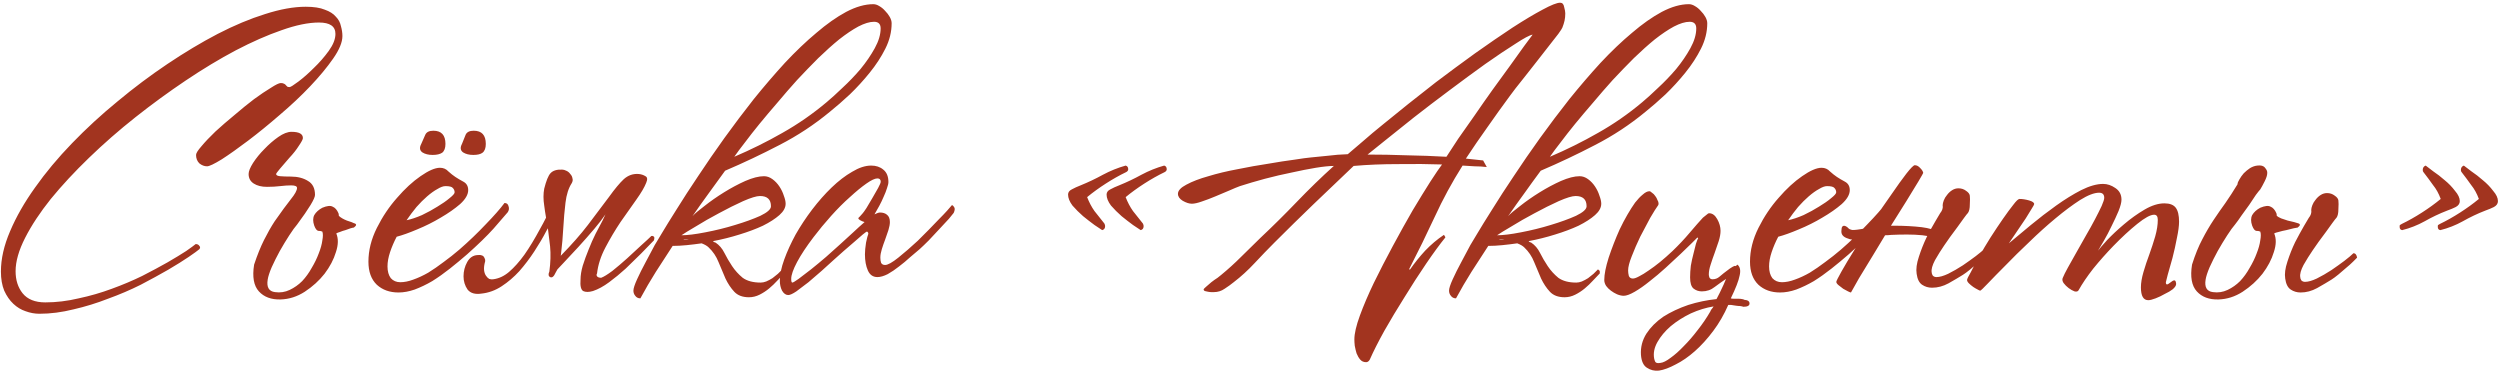 <?xml version="1.0" encoding="UTF-8"?> <svg xmlns="http://www.w3.org/2000/svg" width="497" height="74" viewBox="0 0 497 74" fill="none"><path d="M68.071 7.175C68.071 8.391 67.463 9.873 66.248 11.623C65.032 13.373 63.501 15.221 61.654 17.165C59.855 19.061 57.838 20.957 55.602 22.853C53.414 24.749 51.324 26.45 49.331 27.957C47.337 29.464 45.587 30.704 44.08 31.676C42.573 32.6 41.601 33.062 41.164 33.062C40.629 33.062 40.118 32.867 39.632 32.478C39.195 32.041 38.976 31.482 38.976 30.801C38.976 30.461 39.341 29.877 40.07 29.051C40.799 28.176 41.723 27.204 42.841 26.134C44.007 25.065 45.271 23.971 46.633 22.853C47.994 21.686 49.282 20.641 50.497 19.717C51.761 18.794 52.879 18.04 53.852 17.457C54.824 16.825 55.48 16.509 55.82 16.509C56.112 16.509 56.331 16.558 56.477 16.655C56.623 16.703 56.744 16.801 56.841 16.946C56.938 17.044 57.036 17.141 57.133 17.238C57.23 17.287 57.376 17.311 57.57 17.311C57.765 17.311 58.348 16.946 59.321 16.217C60.293 15.488 61.314 14.589 62.383 13.519C63.501 12.45 64.498 11.307 65.373 10.092C66.248 8.877 66.685 7.759 66.685 6.738C66.685 5.231 65.591 4.477 63.404 4.477C61.314 4.477 58.834 4.988 55.966 6.008C53.147 6.981 50.108 8.318 46.851 10.019C43.643 11.72 40.337 13.714 36.934 15.998C33.531 18.283 30.201 20.714 26.944 23.29C23.687 25.867 20.6 28.565 17.683 31.384C14.815 34.155 12.287 36.878 10.1 39.551C7.961 42.225 6.259 44.802 4.996 47.281C3.732 49.76 3.1 51.972 3.1 53.916C3.1 55.667 3.561 57.125 4.485 58.292C5.457 59.507 6.964 60.115 9.006 60.115C11.194 60.115 13.406 59.847 15.642 59.312C17.927 58.826 20.114 58.194 22.204 57.417C24.343 56.639 26.361 55.788 28.257 54.864C30.153 53.892 31.83 52.993 33.288 52.166C34.795 51.291 36.035 50.538 37.007 49.906C37.979 49.225 38.611 48.764 38.903 48.52C39.243 48.52 39.486 48.642 39.632 48.885C39.827 49.08 39.827 49.298 39.632 49.541C39.292 49.833 38.587 50.343 37.518 51.073C36.448 51.802 35.087 52.653 33.434 53.625C31.83 54.548 30.007 55.545 27.965 56.614C25.923 57.635 23.76 58.559 21.475 59.386C19.239 60.261 16.954 60.965 14.621 61.5C12.287 62.084 10.027 62.375 7.839 62.375C6.916 62.375 5.992 62.205 5.068 61.865C4.193 61.573 3.391 61.087 2.662 60.406C1.933 59.726 1.325 58.851 0.839 57.781C0.402 56.712 0.183 55.448 0.183 53.989C0.183 51.462 0.791 48.788 2.006 45.968C3.221 43.1 4.874 40.208 6.964 37.291C9.055 34.325 11.51 31.384 14.329 28.468C17.149 25.551 20.163 22.78 23.371 20.155C26.58 17.481 29.885 15.002 33.288 12.717C36.691 10.432 40.021 8.439 43.278 6.738C46.584 5.036 49.719 3.724 52.685 2.8C55.699 1.828 58.397 1.342 60.779 1.342C62.383 1.342 63.647 1.536 64.571 1.925C65.543 2.265 66.272 2.727 66.758 3.31C67.293 3.845 67.633 4.477 67.779 5.206C67.974 5.887 68.071 6.543 68.071 7.175ZM59.049 44.656C58.66 45.093 58.15 45.798 57.518 46.77C56.886 47.743 56.254 48.788 55.622 49.906C55.039 50.975 54.504 52.045 54.018 53.114C53.58 54.135 53.313 54.962 53.216 55.594C52.973 57.101 53.459 57.927 54.674 58.073C55.695 58.219 56.667 58.073 57.591 57.635C58.515 57.198 59.341 56.614 60.07 55.885C60.799 55.108 61.431 54.233 61.966 53.26C62.549 52.288 63.011 51.34 63.352 50.416C63.74 49.444 63.983 48.569 64.081 47.791C64.227 47.014 64.227 46.43 64.081 46.041C63.886 45.944 63.619 45.895 63.279 45.895C62.987 45.847 62.72 45.507 62.477 44.874C62.185 44.048 62.185 43.343 62.477 42.76C62.817 42.176 63.352 41.69 64.081 41.301C65.004 40.913 65.685 40.84 66.123 41.083C66.609 41.277 66.998 41.715 67.289 42.395C67.338 42.541 67.362 42.711 67.362 42.906C67.702 43.246 68.237 43.562 68.966 43.854C69.744 44.097 70.206 44.267 70.352 44.364C70.935 44.51 70.935 44.802 70.352 45.239C70.255 45.239 70.036 45.288 69.695 45.385C69.404 45.482 69.064 45.604 68.675 45.749C68.286 45.847 67.921 45.968 67.581 46.114C67.241 46.211 66.998 46.309 66.852 46.406C67.289 47.427 67.265 48.666 66.779 50.125C66.341 51.583 65.588 53.017 64.518 54.427C63.449 55.788 62.136 56.979 60.581 58C59.074 58.972 57.469 59.483 55.768 59.531C53.921 59.58 52.487 59.045 51.466 57.927C50.445 56.809 50.129 55.035 50.518 52.604C51.15 50.708 51.806 49.08 52.487 47.718C53.167 46.357 53.872 45.118 54.601 43.999C55.962 42.055 57.032 40.597 57.81 39.624C58.636 38.603 59.049 37.85 59.049 37.364C59.049 37.023 58.66 36.853 57.883 36.853C57.251 36.853 56.521 36.902 55.695 36.999C54.917 37.096 54.042 37.145 53.07 37.145C52 37.145 51.125 36.926 50.445 36.489C49.764 36.051 49.424 35.419 49.424 34.593C49.424 34.058 49.716 33.329 50.299 32.405C50.931 31.433 51.684 30.509 52.559 29.634C53.434 28.711 54.358 27.909 55.33 27.228C56.303 26.547 57.178 26.207 57.956 26.207C59.462 26.207 60.216 26.62 60.216 27.447C60.216 27.69 59.949 28.2 59.414 28.978C58.928 29.756 58.296 30.558 57.518 31.384C56.837 32.162 56.23 32.867 55.695 33.499C55.16 34.131 54.893 34.496 54.893 34.593C54.893 34.836 55.16 34.982 55.695 35.03C56.278 35.079 56.983 35.103 57.81 35.103C59.171 35.103 60.313 35.395 61.237 35.978C62.16 36.513 62.622 37.437 62.622 38.749C62.622 39.478 61.431 41.447 59.049 44.656ZM96.577 28.613C96.577 29.44 96.358 30.023 95.921 30.364C95.532 30.655 94.924 30.801 94.098 30.801C93.272 30.801 92.591 30.631 92.056 30.291C91.521 29.902 91.448 29.343 91.837 28.613C92.129 27.933 92.372 27.325 92.567 26.791C92.81 26.256 93.344 25.988 94.171 25.988C95.775 25.988 96.577 26.863 96.577 28.613ZM88.556 28.613C88.556 29.44 88.337 30.023 87.9 30.364C87.462 30.655 86.83 30.801 86.004 30.801C85.177 30.801 84.497 30.631 83.962 30.291C83.427 29.902 83.354 29.343 83.743 28.613C84.035 27.933 84.302 27.325 84.546 26.791C84.788 26.256 85.323 25.988 86.15 25.988C87.754 25.988 88.556 26.863 88.556 28.613ZM100.952 42.176C100.369 42.857 99.421 43.951 98.109 45.458C96.796 46.916 95.046 48.618 92.858 50.562C91.74 51.535 90.598 52.482 89.431 53.406C88.264 54.33 87.098 55.156 85.931 55.885C84.764 56.566 83.597 57.125 82.431 57.562C81.313 57.951 80.243 58.146 79.222 58.146C77.472 58.146 76.038 57.635 74.92 56.614C73.802 55.545 73.243 54.014 73.243 52.021C73.243 49.784 73.802 47.548 74.92 45.312C76.038 43.076 77.375 41.083 78.931 39.333C80.486 37.534 82.042 36.1 83.597 35.03C85.202 33.912 86.49 33.353 87.462 33.353C88.143 33.353 88.702 33.596 89.139 34.082C89.626 34.52 90.087 34.885 90.525 35.176C90.962 35.468 91.497 35.784 92.129 36.124C92.761 36.465 93.077 37.023 93.077 37.801C93.077 38.676 92.542 39.6 91.473 40.572C90.403 41.496 89.115 42.395 87.608 43.27C86.15 44.145 84.594 44.923 82.941 45.604C81.337 46.284 79.976 46.77 78.858 47.062C78.323 48.083 77.885 49.104 77.545 50.125C77.205 51.146 77.035 52.093 77.035 52.969C77.035 53.941 77.254 54.719 77.691 55.302C78.177 55.837 78.809 56.104 79.587 56.104C80.365 56.104 81.216 55.934 82.139 55.594C83.111 55.253 84.108 54.791 85.129 54.208C86.15 53.576 87.171 52.871 88.191 52.093C89.261 51.316 90.306 50.489 91.327 49.614C93.223 47.961 94.973 46.284 96.577 44.583C98.23 42.881 99.47 41.472 100.296 40.353C100.734 40.353 101.001 40.572 101.098 41.01C101.244 41.399 101.195 41.788 100.952 42.176ZM90.379 38.239C90.379 37.899 90.257 37.607 90.014 37.364C89.82 37.121 89.334 36.999 88.556 36.999C88.118 36.999 87.584 37.194 86.952 37.583C86.32 37.923 85.639 38.409 84.91 39.041C84.23 39.624 83.525 40.329 82.795 41.156C82.115 41.982 81.459 42.857 80.827 43.781C81.75 43.586 82.771 43.246 83.889 42.76C85.007 42.225 86.028 41.666 86.952 41.083C87.924 40.499 88.726 39.94 89.358 39.406C90.039 38.871 90.379 38.482 90.379 38.239ZM113.66 36.416C113.028 37.388 112.615 38.676 112.421 40.281C112.226 41.885 112.08 43.562 111.983 45.312C111.886 47.062 111.74 48.739 111.546 50.343L111.473 50.854C113.66 48.618 115.459 46.576 116.869 44.729C118.57 42.492 119.98 40.621 121.098 39.114C122.216 37.558 123.188 36.392 124.015 35.614C124.89 34.836 125.886 34.496 127.004 34.593C127.491 34.642 127.928 34.787 128.317 35.03C128.706 35.225 128.755 35.662 128.463 36.343C128.123 37.218 127.466 38.336 126.494 39.697C125.522 41.058 124.477 42.541 123.359 44.145C122.289 45.749 121.292 47.427 120.369 49.177C119.445 50.927 118.886 52.653 118.692 54.354C118.546 54.597 118.57 54.816 118.765 55.01C118.959 55.156 119.202 55.229 119.494 55.229C120.029 55.035 120.782 54.573 121.754 53.844C122.727 53.066 123.699 52.239 124.671 51.364C125.692 50.441 126.64 49.566 127.515 48.739C128.439 47.913 129.095 47.305 129.484 46.916C129.63 46.868 129.775 46.892 129.921 46.989C130.116 47.086 130.14 47.354 129.994 47.791C129.265 48.52 128.414 49.395 127.442 50.416C126.47 51.389 125.449 52.385 124.379 53.406C123.31 54.378 122.216 55.278 121.098 56.104C119.98 56.931 118.91 57.514 117.89 57.854C117.063 58.097 116.407 58.097 115.921 57.854C115.483 57.562 115.313 56.809 115.41 55.594C115.41 54.767 115.556 53.844 115.848 52.823C116.188 51.753 116.577 50.684 117.015 49.614C117.452 48.496 117.914 47.451 118.4 46.479C118.935 45.458 119.397 44.583 119.785 43.854C120.029 43.367 120.223 42.954 120.369 42.614C119.737 43.538 119.008 44.486 118.181 45.458C117.112 46.722 116.042 47.937 114.973 49.104C113.903 50.27 112.907 51.34 111.983 52.312C111.546 52.798 111.157 53.212 110.816 53.552L110.452 54.208C110.111 54.986 109.747 55.278 109.358 55.083C109.018 54.889 108.969 54.524 109.212 53.989C109.455 52.191 109.504 50.514 109.358 48.958C109.212 47.694 109.066 46.503 108.92 45.385C108.823 45.531 108.726 45.701 108.629 45.895C107.948 47.208 107.146 48.569 106.222 49.979C105.299 51.389 104.302 52.701 103.233 53.916C102.163 55.083 100.997 56.08 99.733 56.906C98.469 57.733 97.132 58.219 95.722 58.365C94.458 58.559 93.534 58.292 92.951 57.562C92.416 56.785 92.149 55.91 92.149 54.937C92.149 53.916 92.392 52.969 92.878 52.093C93.364 51.218 94.045 50.757 94.92 50.708C95.26 50.659 95.552 50.684 95.795 50.781C96.087 50.83 96.305 51.121 96.451 51.656V51.948C96.257 52.628 96.184 53.212 96.233 53.698C96.281 54.135 96.403 54.5 96.597 54.791C96.791 55.083 97.01 55.302 97.253 55.448C97.545 55.545 97.812 55.569 98.055 55.521C99.174 55.375 100.219 54.889 101.191 54.062C102.212 53.187 103.233 52.045 104.254 50.635C105.274 49.177 106.32 47.451 107.389 45.458C107.778 44.777 108.167 44.048 108.556 43.27C108.41 42.444 108.288 41.642 108.191 40.864C107.997 39.649 107.997 38.531 108.191 37.51C108.58 35.954 108.993 34.933 109.431 34.447C109.917 33.912 110.695 33.669 111.764 33.718C112.007 33.718 112.275 33.791 112.566 33.937C112.907 34.082 113.174 34.301 113.369 34.593C113.612 34.836 113.757 35.128 113.806 35.468C113.903 35.76 113.855 36.076 113.66 36.416ZM177.258 4.623C177.258 6.324 176.845 8.002 176.018 9.654C175.192 11.307 174.147 12.912 172.883 14.467C171.667 15.974 170.355 17.408 168.945 18.769C167.535 20.082 166.223 21.224 165.007 22.197C161.896 24.773 158.542 26.985 154.945 28.832C151.396 30.68 147.798 32.381 144.152 33.937C143.034 35.444 141.941 36.951 140.871 38.458C139.802 39.916 138.732 41.423 137.663 42.979C138.1 42.492 138.902 41.812 140.069 40.937C141.236 40.013 142.524 39.114 143.934 38.239C145.344 37.364 146.753 36.61 148.163 35.978C149.621 35.346 150.861 35.03 151.882 35.03C152.465 35.03 153.024 35.225 153.559 35.614C154.094 36.003 154.556 36.489 154.945 37.072C155.333 37.656 155.625 38.263 155.82 38.895C156.063 39.527 156.184 40.062 156.184 40.499C156.184 41.277 155.771 42.031 154.945 42.76C154.118 43.489 153.024 44.194 151.663 44.874C150.302 45.507 148.746 46.09 146.996 46.625C145.295 47.159 143.545 47.597 141.746 47.937C141.843 48.083 142.014 48.18 142.257 48.229C142.986 48.715 143.569 49.395 144.007 50.27C144.444 51.146 144.955 52.021 145.538 52.896C146.121 53.771 146.826 54.548 147.653 55.229C148.528 55.861 149.719 56.177 151.226 56.177C151.566 56.177 151.931 56.104 152.319 55.958C152.757 55.764 153.17 55.545 153.559 55.302C153.948 55.01 154.313 54.719 154.653 54.427C154.993 54.087 155.285 53.795 155.528 53.552C155.771 53.698 155.893 53.844 155.893 53.989V54.354C155.504 54.743 155.042 55.229 154.507 55.812C154.021 56.347 153.486 56.858 152.903 57.344C152.319 57.83 151.687 58.243 151.007 58.583C150.326 58.924 149.621 59.094 148.892 59.094C147.628 59.094 146.656 58.729 145.975 58C145.295 57.271 144.712 56.396 144.225 55.375C143.788 54.305 143.326 53.212 142.84 52.093C142.402 50.975 141.746 50.003 140.871 49.177C140.579 48.885 140.118 48.618 139.486 48.375C138.465 48.52 137.468 48.642 136.496 48.739C135.524 48.837 134.6 48.885 133.725 48.885C132.607 50.587 131.489 52.312 130.371 54.062C129.301 55.764 128.28 57.514 127.308 59.312C126.871 59.312 126.53 59.142 126.287 58.802C126.044 58.51 125.923 58.17 125.923 57.781C125.923 57.344 126.166 56.59 126.652 55.521C127.138 54.451 127.697 53.333 128.329 52.166C128.961 50.951 129.569 49.809 130.152 48.739C130.784 47.67 131.221 46.941 131.465 46.552C132.242 45.239 133.263 43.586 134.527 41.593C135.791 39.551 137.225 37.34 138.829 34.958C140.434 32.527 142.159 30.023 144.007 27.447C145.903 24.822 147.847 22.245 149.84 19.717C151.882 17.189 153.948 14.783 156.038 12.498C158.177 10.213 160.268 8.22 162.309 6.519C164.351 4.769 166.32 3.383 168.216 2.363C170.16 1.342 171.959 0.831 173.612 0.831C174.001 0.831 174.39 0.953 174.779 1.196C175.216 1.439 175.605 1.755 175.945 2.144C176.334 2.533 176.65 2.946 176.893 3.383C177.136 3.821 177.258 4.234 177.258 4.623ZM175.07 5.644C175.07 4.769 174.633 4.331 173.758 4.331C172.883 4.331 171.838 4.647 170.622 5.279C169.456 5.911 168.192 6.762 166.83 7.831C165.518 8.901 164.132 10.141 162.674 11.55C161.264 12.96 159.854 14.418 158.445 15.925C157.132 17.384 155.844 18.867 154.58 20.374C153.316 21.832 152.125 23.242 151.007 24.603C149.937 25.916 148.965 27.155 148.09 28.322C147.215 29.44 146.51 30.388 145.975 31.166C149.281 29.756 152.465 28.176 155.528 26.426C158.639 24.676 161.58 22.634 164.351 20.301C165.226 19.572 166.271 18.623 167.487 17.457C168.751 16.29 169.942 15.05 171.06 13.738C172.178 12.377 173.126 10.991 173.904 9.582C174.681 8.172 175.07 6.859 175.07 5.644ZM153.267 41.01C153.267 39.649 152.538 38.968 151.08 38.968C150.399 38.968 149.281 39.308 147.726 39.989C146.219 40.669 144.614 41.472 142.913 42.395C141.26 43.27 139.729 44.145 138.319 45.02C136.909 45.847 135.961 46.43 135.475 46.77C136.642 46.77 138.222 46.576 140.215 46.187C142.257 45.798 144.225 45.312 146.121 44.729C148.066 44.145 149.743 43.538 151.153 42.906C152.563 42.225 153.267 41.593 153.267 41.01ZM136.933 47.645C136.739 47.597 136.52 47.572 136.277 47.572C135.888 47.572 135.791 47.597 135.986 47.645C136.18 47.645 136.496 47.645 136.933 47.645ZM189.597 42.322C189.499 42.468 189.183 42.857 188.649 43.489C188.114 44.072 187.482 44.753 186.753 45.531C186.072 46.26 185.367 47.014 184.638 47.791C183.909 48.52 183.301 49.104 182.815 49.541C182.28 49.979 181.648 50.514 180.919 51.146C180.239 51.778 179.509 52.385 178.732 52.969C178.002 53.552 177.249 54.062 176.471 54.5C175.693 54.889 175.013 55.083 174.429 55.083C173.554 55.083 172.922 54.646 172.534 53.771C172.145 52.896 171.95 51.826 171.95 50.562C171.95 49.93 172.023 49.152 172.169 48.229C172.363 47.305 172.509 46.746 172.606 46.552C172.655 46.406 172.631 46.284 172.534 46.187C172.485 46.09 172.412 46.041 172.315 46.041C172.266 46.041 171.999 46.236 171.513 46.625C171.075 47.014 170.516 47.5 169.835 48.083C169.204 48.618 168.499 49.225 167.721 49.906C166.992 50.538 166.311 51.146 165.679 51.729C165.047 52.312 164.269 53.017 163.346 53.844C162.471 54.621 161.596 55.375 160.721 56.104C159.846 56.785 159.043 57.392 158.314 57.927C157.585 58.413 157.05 58.656 156.71 58.656C156.224 58.656 155.811 58.365 155.47 57.781C155.179 57.198 155.033 56.542 155.033 55.812C155.033 54.597 155.325 53.187 155.908 51.583C156.491 49.979 157.245 48.326 158.168 46.625C159.141 44.923 160.234 43.27 161.45 41.666C162.714 40.013 164.002 38.555 165.314 37.291C166.676 35.978 168.037 34.933 169.398 34.155C170.759 33.329 172.023 32.916 173.19 32.916C174.162 32.916 174.964 33.183 175.596 33.718C176.277 34.253 176.617 35.079 176.617 36.197C176.617 36.489 176.52 36.902 176.325 37.437C176.179 37.923 175.961 38.482 175.669 39.114C175.426 39.697 175.134 40.305 174.794 40.937C174.454 41.569 174.138 42.128 173.846 42.614C174.332 42.371 174.697 42.249 174.94 42.249C175.523 42.249 175.985 42.395 176.325 42.687C176.714 42.979 176.909 43.465 176.909 44.145C176.909 44.583 176.811 45.118 176.617 45.749C176.423 46.333 176.204 46.965 175.961 47.645C175.718 48.277 175.499 48.909 175.304 49.541C175.11 50.173 175.013 50.732 175.013 51.218C175.013 51.607 175.061 51.948 175.159 52.239C175.304 52.531 175.572 52.677 175.961 52.677C176.495 52.677 177.37 52.191 178.586 51.218C179.801 50.246 181.089 49.128 182.451 47.864C183.18 47.135 183.909 46.406 184.638 45.677C185.367 44.899 186.048 44.194 186.68 43.562C187.312 42.93 187.847 42.371 188.284 41.885C188.722 41.399 189.038 41.034 189.232 40.791C189.378 40.791 189.524 40.913 189.67 41.156C189.864 41.399 189.84 41.788 189.597 42.322ZM175.086 36.124C175.086 35.687 174.867 35.468 174.429 35.468C173.943 35.468 173.214 35.808 172.242 36.489C171.27 37.169 170.176 38.069 168.96 39.187C167.745 40.256 166.506 41.496 165.242 42.906C163.978 44.316 162.811 45.725 161.741 47.135C160.332 48.982 159.238 50.635 158.46 52.093C157.682 53.552 157.293 54.67 157.293 55.448C157.293 55.934 157.366 56.177 157.512 56.177C157.658 56.177 158.071 55.934 158.752 55.448C159.481 54.913 160.307 54.281 161.231 53.552C162.203 52.774 163.2 51.948 164.221 51.073C165.242 50.149 166.165 49.323 166.992 48.593C167.867 47.816 168.717 47.038 169.544 46.26C170.37 45.482 171.148 44.777 171.877 44.145C171.537 44.048 171.245 43.927 171.002 43.781C170.759 43.635 170.638 43.513 170.638 43.416C170.638 43.319 170.735 43.197 170.929 43.051C171.124 42.857 171.318 42.638 171.513 42.395C171.61 42.298 171.853 41.958 172.242 41.374C172.631 40.742 173.02 40.086 173.409 39.406C173.846 38.676 174.235 37.996 174.575 37.364C174.916 36.732 175.086 36.319 175.086 36.124ZM231.947 33.645C231.947 33.888 231.802 34.082 231.51 34.228C230.197 34.86 228.86 35.614 227.499 36.489C226.138 37.364 224.899 38.263 223.78 39.187C224.169 40.208 224.655 41.131 225.239 41.958C225.871 42.736 226.527 43.562 227.208 44.437C227.305 44.631 227.353 44.802 227.353 44.947C227.353 45.385 227.159 45.652 226.77 45.749C226.478 45.555 225.968 45.215 225.239 44.729C224.51 44.194 223.756 43.611 222.978 42.979C222.201 42.298 221.496 41.593 220.864 40.864C220.28 40.086 219.989 39.357 219.989 38.676C219.989 38.239 220.232 37.899 220.718 37.656C221.253 37.364 221.836 37.096 222.468 36.853C224.024 36.221 225.506 35.517 226.916 34.739C228.374 33.961 229.881 33.353 231.437 32.916C231.777 33.013 231.947 33.256 231.947 33.645ZM224.291 33.645C224.291 33.888 224.145 34.082 223.853 34.228C222.541 34.86 221.204 35.614 219.843 36.489C218.482 37.364 217.242 38.263 216.124 39.187C216.513 40.208 216.999 41.131 217.582 41.958C218.214 42.736 218.871 43.562 219.551 44.437C219.648 44.631 219.697 44.802 219.697 44.947C219.697 45.385 219.503 45.652 219.114 45.749C218.822 45.555 218.311 45.215 217.582 44.729C216.853 44.194 216.1 43.611 215.322 42.979C214.544 42.298 213.839 41.593 213.207 40.864C212.624 40.086 212.332 39.357 212.332 38.676C212.332 38.239 212.575 37.899 213.061 37.656C213.596 37.364 214.179 37.096 214.811 36.853C216.367 36.221 217.85 35.517 219.259 34.739C220.718 33.961 222.225 33.353 223.78 32.916C224.121 33.013 224.291 33.256 224.291 33.645ZM311.178 2.654C311.178 3.189 311.129 3.675 311.032 4.113C310.935 4.55 310.789 5.012 310.594 5.498C310.546 5.644 310.278 6.057 309.792 6.738C309.306 7.37 308.698 8.147 307.969 9.071C307.24 9.995 306.462 10.991 305.636 12.061C304.809 13.13 304.007 14.151 303.23 15.123C302.5 16.047 301.844 16.873 301.261 17.603C300.726 18.332 300.361 18.818 300.167 19.061C298.66 21.103 297.177 23.169 295.719 25.259C294.26 27.301 292.826 29.391 291.417 31.53L294.844 31.895L295.573 33.207C294.747 33.11 293.944 33.062 293.167 33.062C292.389 33.013 291.587 32.964 290.76 32.916C288.67 36.221 286.823 39.624 285.218 43.124C283.614 46.576 281.913 50.052 280.114 53.552H280.333C281.208 52.288 282.204 51.048 283.323 49.833C284.489 48.618 285.729 47.572 287.041 46.697C287.09 46.697 287.139 46.77 287.187 46.916C287.284 47.014 287.333 47.111 287.333 47.208C286.264 48.52 285 50.246 283.541 52.385C282.083 54.524 280.625 56.785 279.166 59.167C277.756 61.403 276.444 63.59 275.228 65.73C274.013 67.917 273.041 69.837 272.312 71.49C272.117 71.83 271.874 72.001 271.583 72.001C271.096 72.001 270.707 71.83 270.416 71.49C270.124 71.15 269.881 70.737 269.687 70.251C269.541 69.764 269.419 69.254 269.322 68.719C269.273 68.233 269.249 67.82 269.249 67.48C269.249 66.313 269.614 64.733 270.343 62.74C271.072 60.747 271.996 58.583 273.114 56.25C274.281 53.868 275.544 51.413 276.906 48.885C278.267 46.357 279.579 43.999 280.843 41.812C282.156 39.624 283.323 37.728 284.343 36.124C285.413 34.471 286.191 33.329 286.677 32.697C284.003 32.6 281.086 32.575 277.927 32.624C274.815 32.624 271.874 32.746 269.103 32.989C266.478 35.468 263.829 37.996 261.155 40.572C258.53 43.1 255.929 45.652 253.353 48.229C252.089 49.493 250.776 50.854 249.415 52.312C248.102 53.722 246.717 54.986 245.259 56.104C244.724 56.542 244.116 56.979 243.436 57.417C242.804 57.854 242.099 58.073 241.321 58.073C241.224 58.073 241.054 58.073 240.811 58.073C240.616 58.073 240.397 58.049 240.154 58C239.911 57.951 239.692 57.903 239.498 57.854C239.352 57.757 239.279 57.66 239.279 57.562C239.279 57.465 239.425 57.295 239.717 57.052C240.057 56.76 240.422 56.444 240.811 56.104C241.248 55.764 241.661 55.472 242.05 55.229C242.439 54.937 242.682 54.743 242.779 54.646C244.141 53.528 245.453 52.337 246.717 51.073C248.03 49.76 249.318 48.496 250.582 47.281C253.012 44.996 255.419 42.614 257.801 40.135C260.231 37.607 262.686 35.225 265.166 32.989C264.291 32.989 263.1 33.11 261.593 33.353C260.134 33.596 258.53 33.912 256.78 34.301C255.078 34.642 253.304 35.055 251.457 35.541C249.658 36.027 248.005 36.513 246.498 36.999C245.964 37.194 245.259 37.485 244.384 37.874C243.509 38.263 242.585 38.652 241.613 39.041C240.689 39.43 239.79 39.77 238.915 40.062C238.088 40.353 237.432 40.499 236.946 40.499C236.411 40.499 235.803 40.305 235.123 39.916C234.491 39.527 234.175 39.065 234.175 38.531C234.175 37.899 234.734 37.291 235.852 36.708C237.019 36.076 238.477 35.517 240.227 35.03C241.977 34.496 243.897 34.034 245.988 33.645C248.127 33.207 250.169 32.843 252.113 32.551C254.058 32.211 255.783 31.944 257.29 31.749C258.846 31.506 259.915 31.36 260.499 31.311C261.86 31.166 263.075 31.044 264.145 30.947C265.263 30.801 266.527 30.704 267.937 30.655C268.714 29.975 269.711 29.124 270.926 28.103C272.142 27.034 273.503 25.891 275.01 24.676C276.565 23.412 278.218 22.075 279.968 20.665C281.767 19.256 283.59 17.821 285.437 16.363C288.014 14.418 290.614 12.498 293.24 10.602C295.913 8.707 298.393 7.005 300.677 5.498C303.011 3.991 305.004 2.8 306.657 1.925C308.358 1.001 309.525 0.54 310.157 0.54C310.594 0.54 310.862 0.831 310.959 1.415C311.105 1.949 311.178 2.363 311.178 2.654ZM304.688 6.884C304.105 6.981 302.962 7.588 301.261 8.707C299.559 9.776 297.566 11.113 295.281 12.717C293.045 14.321 290.663 16.071 288.135 17.967C285.656 19.815 283.298 21.613 281.062 23.363C278.874 25.113 276.93 26.669 275.228 28.03C273.576 29.343 272.458 30.242 271.874 30.728C274.402 30.728 277.003 30.777 279.677 30.874C282.399 30.923 285.024 31.02 287.552 31.166C288.135 30.242 288.913 29.051 289.885 27.593C290.906 26.134 292 24.579 293.167 22.926C294.333 21.224 295.524 19.523 296.74 17.821C298.004 16.071 299.17 14.467 300.24 13.009C301.309 11.502 302.233 10.213 303.011 9.144C303.837 8.026 304.396 7.272 304.688 6.884ZM339.404 4.623C339.404 6.324 338.991 8.002 338.164 9.654C337.338 11.307 336.293 12.912 335.029 14.467C333.813 15.974 332.501 17.408 331.091 18.769C329.681 20.082 328.369 21.224 327.153 22.197C324.042 24.773 320.688 26.985 317.09 28.832C313.542 30.68 309.944 32.381 306.298 33.937C305.18 35.444 304.087 36.951 303.017 38.458C301.948 39.916 300.878 41.423 299.809 42.979C300.246 42.492 301.048 41.812 302.215 40.937C303.382 40.013 304.67 39.114 306.08 38.239C307.489 37.364 308.899 36.61 310.309 35.978C311.767 35.346 313.007 35.03 314.028 35.03C314.611 35.03 315.17 35.225 315.705 35.614C316.24 36.003 316.702 36.489 317.09 37.072C317.479 37.656 317.771 38.263 317.966 38.895C318.209 39.527 318.33 40.062 318.33 40.499C318.33 41.277 317.917 42.031 317.09 42.76C316.264 43.489 315.17 44.194 313.809 44.874C312.448 45.507 310.892 46.09 309.142 46.625C307.441 47.159 305.691 47.597 303.892 47.937C303.989 48.083 304.159 48.18 304.403 48.229C305.132 48.715 305.715 49.395 306.153 50.27C306.59 51.146 307.101 52.021 307.684 52.896C308.267 53.771 308.972 54.548 309.799 55.229C310.674 55.861 311.865 56.177 313.372 56.177C313.712 56.177 314.076 56.104 314.465 55.958C314.903 55.764 315.316 55.545 315.705 55.302C316.094 55.01 316.459 54.719 316.799 54.427C317.139 54.087 317.431 53.795 317.674 53.552C317.917 53.698 318.038 53.844 318.038 53.989V54.354C317.65 54.743 317.188 55.229 316.653 55.812C316.167 56.347 315.632 56.858 315.049 57.344C314.465 57.83 313.833 58.243 313.153 58.583C312.472 58.924 311.767 59.094 311.038 59.094C309.774 59.094 308.802 58.729 308.121 58C307.441 57.271 306.857 56.396 306.371 55.375C305.934 54.305 305.472 53.212 304.986 52.093C304.548 50.975 303.892 50.003 303.017 49.177C302.725 48.885 302.264 48.618 301.632 48.375C300.611 48.52 299.614 48.642 298.642 48.739C297.67 48.837 296.746 48.885 295.871 48.885C294.753 50.587 293.635 52.312 292.517 54.062C291.447 55.764 290.426 57.514 289.454 59.312C289.017 59.312 288.676 59.142 288.433 58.802C288.19 58.51 288.069 58.17 288.069 57.781C288.069 57.344 288.312 56.59 288.798 55.521C289.284 54.451 289.843 53.333 290.475 52.166C291.107 50.951 291.715 49.809 292.298 48.739C292.93 47.67 293.367 46.941 293.61 46.552C294.388 45.239 295.409 43.586 296.673 41.593C297.937 39.551 299.371 37.34 300.975 34.958C302.58 32.527 304.305 30.023 306.153 27.447C308.048 24.822 309.993 22.245 311.986 19.717C314.028 17.189 316.094 14.783 318.184 12.498C320.323 10.213 322.414 8.22 324.455 6.519C326.497 4.769 328.466 3.383 330.362 2.363C332.306 1.342 334.105 0.831 335.758 0.831C336.147 0.831 336.536 0.953 336.925 1.196C337.362 1.439 337.751 1.755 338.091 2.144C338.48 2.533 338.796 2.946 339.039 3.383C339.282 3.821 339.404 4.234 339.404 4.623ZM337.216 5.644C337.216 4.769 336.779 4.331 335.904 4.331C335.029 4.331 333.983 4.647 332.768 5.279C331.601 5.911 330.337 6.762 328.976 7.831C327.664 8.901 326.278 10.141 324.82 11.55C323.41 12.96 322 14.418 320.591 15.925C319.278 17.384 317.99 18.867 316.726 20.374C315.462 21.832 314.271 23.242 313.153 24.603C312.083 25.916 311.111 27.155 310.236 28.322C309.361 29.44 308.656 30.388 308.121 31.166C311.427 29.756 314.611 28.176 317.674 26.426C320.785 24.676 323.726 22.634 326.497 20.301C327.372 19.572 328.417 18.623 329.633 17.457C330.897 16.29 332.088 15.05 333.206 13.738C334.324 12.377 335.272 10.991 336.05 9.582C336.827 8.172 337.216 6.859 337.216 5.644ZM315.413 41.01C315.413 39.649 314.684 38.968 313.226 38.968C312.545 38.968 311.427 39.308 309.871 39.989C308.364 40.669 306.76 41.472 305.059 42.395C303.406 43.27 301.875 44.145 300.465 45.02C299.055 45.847 298.107 46.43 297.621 46.77C298.788 46.77 300.368 46.576 302.361 46.187C304.403 45.798 306.371 45.312 308.267 44.729C310.212 44.145 311.889 43.538 313.299 42.906C314.708 42.225 315.413 41.593 315.413 41.01ZM299.079 47.645C298.885 47.597 298.666 47.572 298.423 47.572C298.034 47.572 297.937 47.597 298.131 47.645C298.326 47.645 298.642 47.645 299.079 47.645ZM345.399 52.604C345.933 53.041 346.079 53.771 345.836 54.791C345.642 55.812 345.058 57.319 344.086 59.312C344.183 59.361 344.378 59.386 344.669 59.386C344.961 59.386 345.253 59.386 345.544 59.386C345.836 59.386 346.103 59.41 346.347 59.458C346.59 59.507 346.735 59.556 346.784 59.604C347.465 59.653 347.805 59.896 347.805 60.333C347.805 60.771 347.392 60.99 346.565 60.99C346.468 60.941 346.274 60.892 345.982 60.844C345.739 60.844 345.447 60.819 345.107 60.771C344.767 60.722 344.451 60.674 344.159 60.625C343.867 60.625 343.673 60.625 343.576 60.625C342.749 62.521 341.753 64.247 340.586 65.802C339.419 67.358 338.204 68.695 336.94 69.813C335.676 70.931 334.412 71.806 333.148 72.438C331.884 73.119 330.766 73.532 329.794 73.678C328.919 73.775 328.117 73.58 327.387 73.094C326.707 72.657 326.318 71.806 326.221 70.542C326.124 69.035 326.488 67.625 327.315 66.313C328.141 65.049 329.259 63.931 330.669 62.959C332.127 62.035 333.78 61.257 335.627 60.625C337.475 60.042 339.346 59.653 341.242 59.458C341.728 58.535 342.069 57.854 342.263 57.417C342.506 56.931 342.798 56.274 343.138 55.448C342.409 55.934 341.655 56.469 340.878 57.052C340.148 57.635 339.298 57.927 338.325 57.927C337.693 57.927 337.134 57.733 336.648 57.344C336.211 56.955 335.992 56.226 335.992 55.156C335.992 54.427 336.041 53.649 336.138 52.823C336.284 51.996 336.454 51.218 336.648 50.489C336.843 49.712 337.013 49.031 337.159 48.448C337.353 47.864 337.499 47.5 337.596 47.354L337.45 47.208C337.353 47.305 336.989 47.67 336.357 48.302C335.773 48.885 335.02 49.614 334.096 50.489C333.221 51.316 332.224 52.239 331.106 53.26C330.037 54.233 328.967 55.132 327.898 55.958C326.877 56.785 325.905 57.465 324.981 58C324.057 58.535 323.328 58.802 322.794 58.802C322.405 58.802 321.967 58.705 321.481 58.51C321.043 58.316 320.63 58.073 320.241 57.781C319.852 57.49 319.536 57.174 319.293 56.833C319.05 56.444 318.929 56.056 318.929 55.667C318.929 54.548 319.221 53.066 319.804 51.218C320.436 49.323 321.165 47.451 321.991 45.604C322.478 44.583 322.988 43.611 323.523 42.687C324.057 41.763 324.568 40.961 325.054 40.281C325.589 39.6 326.099 39.065 326.585 38.676C327.071 38.239 327.509 38.02 327.898 38.02C328.044 38.02 328.214 38.117 328.408 38.312C328.651 38.458 328.87 38.676 329.065 38.968C329.259 39.211 329.405 39.478 329.502 39.77C329.648 40.013 329.721 40.232 329.721 40.426C329.721 40.621 329.697 40.742 329.648 40.791C329.259 41.326 328.724 42.176 328.044 43.343C327.412 44.51 326.756 45.749 326.075 47.062C325.443 48.375 324.884 49.663 324.398 50.927C323.912 52.142 323.669 53.09 323.669 53.771C323.669 54.111 323.717 54.476 323.814 54.864C323.96 55.205 324.228 55.375 324.617 55.375C324.908 55.375 325.321 55.229 325.856 54.937C326.44 54.646 327.071 54.257 327.752 53.771C328.481 53.285 329.235 52.725 330.013 52.093C330.839 51.413 331.665 50.684 332.492 49.906C333.756 48.691 334.898 47.475 335.919 46.26C336.989 44.996 337.864 43.999 338.544 43.27C338.836 43.027 339.079 42.833 339.273 42.687C339.468 42.492 339.638 42.395 339.784 42.395C340.416 42.395 340.95 42.784 341.388 43.562C341.826 44.34 342.044 45.118 342.044 45.895C342.044 46.479 341.923 47.159 341.68 47.937C341.437 48.666 341.169 49.444 340.878 50.27C340.586 51.048 340.319 51.826 340.075 52.604C339.832 53.333 339.711 53.989 339.711 54.573C339.711 54.767 339.759 54.986 339.857 55.229C340.003 55.423 340.197 55.521 340.44 55.521C340.975 55.521 341.437 55.351 341.826 55.01C342.263 54.621 342.944 54.087 343.867 53.406C344.305 53.114 344.596 52.944 344.742 52.896C344.888 52.847 344.961 52.847 344.961 52.896C345.01 52.896 345.034 52.896 345.034 52.896C345.083 52.896 345.204 52.798 345.399 52.604ZM340.659 60.917C339.152 61.16 337.645 61.622 336.138 62.302C334.631 63.031 333.294 63.882 332.127 64.854C331.009 65.827 330.134 66.872 329.502 67.99C328.87 69.108 328.651 70.202 328.846 71.271C328.894 71.514 328.967 71.733 329.065 71.928C329.21 72.171 329.551 72.244 330.085 72.146C330.62 72.098 331.301 71.757 332.127 71.126C332.954 70.542 333.829 69.764 334.752 68.792C335.676 67.868 336.6 66.799 337.523 65.584C338.447 64.417 339.273 63.202 340.003 61.938C340.1 61.695 340.197 61.524 340.294 61.427C340.391 61.33 340.513 61.16 340.659 60.917ZM375.611 42.176C375.027 42.857 374.079 43.951 372.767 45.458C371.454 46.916 369.704 48.618 367.516 50.562C366.398 51.535 365.256 52.482 364.089 53.406C362.923 54.33 361.756 55.156 360.589 55.885C359.422 56.566 358.256 57.125 357.089 57.562C355.971 57.951 354.901 58.146 353.881 58.146C352.13 58.146 350.696 57.635 349.578 56.614C348.46 55.545 347.901 54.014 347.901 52.021C347.901 49.784 348.46 47.548 349.578 45.312C350.696 43.076 352.033 41.083 353.589 39.333C355.144 37.534 356.7 36.1 358.256 35.03C359.86 33.912 361.148 33.353 362.12 33.353C362.801 33.353 363.36 33.596 363.798 34.082C364.284 34.52 364.746 34.885 365.183 35.176C365.621 35.468 366.155 35.784 366.787 36.124C367.419 36.465 367.735 37.023 367.735 37.801C367.735 38.676 367.2 39.6 366.131 40.572C365.062 41.496 363.773 42.395 362.266 43.27C360.808 44.145 359.252 44.923 357.599 45.604C355.995 46.284 354.634 46.77 353.516 47.062C352.981 48.083 352.544 49.104 352.203 50.125C351.863 51.146 351.693 52.093 351.693 52.969C351.693 53.941 351.912 54.719 352.349 55.302C352.835 55.837 353.467 56.104 354.245 56.104C355.023 56.104 355.874 55.934 356.797 55.594C357.77 55.253 358.766 54.791 359.787 54.208C360.808 53.576 361.829 52.871 362.85 52.093C363.919 51.316 364.964 50.489 365.985 49.614C367.881 47.961 369.631 46.284 371.235 44.583C372.888 42.881 374.128 41.472 374.954 40.353C375.392 40.353 375.659 40.572 375.756 41.01C375.902 41.399 375.854 41.788 375.611 42.176ZM365.037 38.239C365.037 37.899 364.916 37.607 364.673 37.364C364.478 37.121 363.992 36.999 363.214 36.999C362.777 36.999 362.242 37.194 361.61 37.583C360.978 37.923 360.297 38.409 359.568 39.041C358.888 39.624 358.183 40.329 357.454 41.156C356.773 41.982 356.117 42.857 355.485 43.781C356.408 43.586 357.429 43.246 358.547 42.76C359.665 42.225 360.686 41.666 361.61 41.083C362.582 40.499 363.384 39.94 364.016 39.406C364.697 38.871 365.037 38.482 365.037 38.239ZM394.517 51.073C394.128 51.462 393.666 51.875 393.131 52.312C392.645 52.75 392.135 53.187 391.6 53.625C391.065 54.062 390.603 54.403 390.214 54.646C389.437 55.132 388.489 55.691 387.37 56.323C386.301 56.906 385.207 57.198 384.089 57.198C383.36 57.198 382.704 57.003 382.12 56.614C381.537 56.226 381.172 55.496 381.027 54.427C380.881 53.503 381.027 52.385 381.464 51.073C381.902 49.712 382.412 48.423 382.995 47.208L383.141 46.916C382.849 46.868 382.534 46.819 382.193 46.77C381.221 46.673 380.2 46.625 379.131 46.625C378.061 46.625 377.016 46.649 375.995 46.697C375.558 46.746 375.144 46.77 374.755 46.77C373.929 48.132 373.151 49.42 372.422 50.635C371.353 52.385 370.405 53.941 369.578 55.302C368.8 56.663 368.266 57.611 367.974 58.146C367.877 58.146 367.682 58.073 367.391 57.927C367.099 57.781 366.783 57.611 366.443 57.417C366.102 57.174 365.786 56.931 365.495 56.688C365.203 56.444 365.057 56.226 365.057 56.031C365.057 55.885 365.397 55.205 366.078 53.989C366.759 52.774 367.634 51.316 368.703 49.614C369.189 48.885 369.651 48.156 370.089 47.427L369.724 47.5C368.655 47.694 367.877 47.67 367.391 47.427C366.418 47.135 365.981 46.6 366.078 45.822C366.078 45.045 366.345 44.753 366.88 44.947C367.123 45.045 367.318 45.191 367.464 45.385C367.609 45.531 367.804 45.628 368.047 45.677C368.241 45.774 368.922 45.725 370.089 45.531C370.526 45.434 370.988 45.361 371.474 45.312C371.766 44.874 372.033 44.461 372.276 44.072C373.589 42.128 374.828 40.329 375.995 38.676C377.162 36.975 378.158 35.589 378.985 34.52C379.86 33.402 380.419 32.843 380.662 32.843C381.051 32.843 381.415 33.037 381.756 33.426C382.096 33.767 382.29 34.082 382.339 34.374C382.339 34.423 382.023 34.982 381.391 36.051C380.759 37.072 379.957 38.385 378.985 39.989L375.922 44.874H376.724C377.599 44.874 378.499 44.899 379.422 44.947C380.346 44.996 381.221 45.069 382.047 45.166C382.777 45.263 383.384 45.385 383.87 45.531C384.162 44.996 384.454 44.486 384.745 43.999C385.28 43.076 385.596 42.541 385.693 42.395C386.131 41.861 386.301 41.326 386.204 40.791C386.204 40.548 386.277 40.232 386.423 39.843C386.568 39.454 386.787 39.09 387.079 38.749C387.37 38.36 387.711 38.044 388.1 37.801C388.489 37.558 388.902 37.437 389.339 37.437C389.923 37.437 390.433 37.607 390.871 37.947C391.308 38.239 391.551 38.555 391.6 38.895C391.648 39.284 391.648 39.867 391.6 40.645C391.6 41.423 391.478 41.982 391.235 42.322C391.089 42.468 390.822 42.809 390.433 43.343C390.044 43.878 389.607 44.486 389.121 45.166C388.634 45.798 388.148 46.454 387.662 47.135C387.176 47.816 386.787 48.375 386.495 48.812C385.863 49.736 385.256 50.708 384.672 51.729C384.138 52.75 383.919 53.552 384.016 54.135C384.016 54.33 384.089 54.548 384.235 54.791C384.429 54.986 384.672 55.083 384.964 55.083C385.596 55.083 386.374 54.864 387.298 54.427C388.27 53.941 389.242 53.382 390.214 52.75C391.138 52.118 391.989 51.51 392.767 50.927C393.593 50.295 394.201 49.784 394.59 49.395C394.978 49.395 395.221 49.687 395.319 50.27L394.517 51.073ZM433.198 44.072C433.198 44.899 433.052 45.993 432.761 47.354C432.517 48.666 432.226 49.979 431.885 51.291C431.545 52.555 431.229 53.673 430.938 54.646C430.694 55.569 430.573 56.056 430.573 56.104C430.573 56.396 430.646 56.542 430.792 56.542C430.938 56.542 431.156 56.42 431.448 56.177C431.788 55.885 432.056 55.739 432.25 55.739C432.396 55.739 432.493 55.837 432.542 56.031C432.59 56.177 432.615 56.323 432.615 56.469C432.615 56.76 432.396 57.101 431.958 57.49C431.521 57.83 430.986 58.146 430.354 58.438C429.771 58.778 429.163 59.069 428.531 59.312C427.899 59.556 427.413 59.677 427.073 59.677C426.101 59.677 425.614 58.826 425.614 57.125C425.614 56.25 425.785 55.229 426.125 54.062C426.465 52.896 426.854 51.729 427.292 50.562C427.729 49.347 428.118 48.156 428.458 46.989C428.799 45.774 428.969 44.68 428.969 43.708C428.969 43.027 428.726 42.687 428.24 42.687C427.51 42.687 426.392 43.295 424.885 44.51C423.378 45.725 421.798 47.184 420.145 48.885C418.736 50.343 417.399 51.85 416.135 53.406C414.92 54.962 413.947 56.396 413.218 57.708C413.072 57.951 412.805 58.024 412.416 57.927C412.027 57.781 411.638 57.562 411.249 57.271C410.86 56.979 410.52 56.639 410.228 56.25C409.985 55.861 409.937 55.521 410.083 55.229C410.277 54.743 410.617 54.062 411.103 53.187C411.638 52.264 412.197 51.267 412.781 50.198C413.413 49.08 414.045 47.961 414.676 46.843C415.357 45.677 415.965 44.583 416.499 43.562C417.034 42.541 417.472 41.666 417.812 40.937C418.152 40.159 418.322 39.624 418.322 39.333C418.322 38.652 417.982 38.312 417.302 38.312C416.329 38.312 415.065 38.798 413.51 39.77C412.003 40.742 410.374 41.958 408.624 43.416C406.923 44.826 405.197 46.382 403.447 48.083C401.697 49.736 400.117 51.291 398.707 52.75C397.297 54.16 396.131 55.351 395.207 56.323C394.283 57.295 393.773 57.781 393.676 57.781C393.578 57.781 393.408 57.708 393.165 57.562C392.874 57.417 392.582 57.246 392.29 57.052C391.95 56.809 391.658 56.566 391.415 56.323C391.172 56.08 391.051 55.861 391.051 55.667C391.051 55.472 391.294 54.962 391.78 54.135C392.217 53.26 392.776 52.215 393.457 51C394.138 49.784 394.891 48.52 395.717 47.208C396.592 45.847 397.419 44.607 398.197 43.489C398.975 42.371 399.655 41.447 400.238 40.718C400.822 39.94 401.235 39.551 401.478 39.551C402.061 39.551 402.693 39.649 403.374 39.843C404.055 40.038 404.395 40.281 404.395 40.572C404.395 40.669 404.225 40.986 403.884 41.52C403.593 42.006 403.204 42.638 402.718 43.416C402.232 44.145 401.673 44.972 401.041 45.895C400.457 46.77 399.898 47.597 399.363 48.375C400.676 47.305 402.134 46.09 403.739 44.729C405.391 43.367 407.069 42.079 408.77 40.864C410.471 39.649 412.124 38.628 413.729 37.801C415.381 36.975 416.84 36.562 418.104 36.562C418.93 36.562 419.732 36.829 420.51 37.364C421.336 37.899 421.75 38.676 421.75 39.697C421.75 40.232 421.555 40.986 421.166 41.958C420.777 42.881 420.316 43.878 419.781 44.947C419.295 45.968 418.784 46.941 418.25 47.864C417.715 48.788 417.326 49.444 417.083 49.833C417.375 49.444 417.982 48.739 418.906 47.718C419.878 46.697 420.996 45.652 422.26 44.583C423.573 43.465 424.934 42.492 426.344 41.666C427.753 40.84 429.066 40.426 430.281 40.426C431.351 40.426 432.104 40.718 432.542 41.301C432.979 41.885 433.198 42.809 433.198 44.072ZM452.11 46.406C452.548 47.427 452.524 48.666 452.037 50.125C451.6 51.583 450.846 53.017 449.777 54.427C448.707 55.788 447.395 56.979 445.839 58C444.332 58.972 442.728 59.483 441.027 59.531C439.179 59.58 437.745 59.045 436.724 57.927C435.704 56.809 435.388 55.035 435.776 52.604C436.408 50.611 437.089 48.934 437.818 47.572C438.547 46.163 439.301 44.874 440.079 43.708C440.857 42.541 441.634 41.423 442.412 40.353C443.19 39.235 443.992 37.996 444.818 36.635C444.818 36.392 444.94 36.076 445.183 35.687C445.426 35.249 445.718 34.836 446.058 34.447C446.447 34.058 446.86 33.718 447.298 33.426C447.784 33.135 448.27 32.964 448.756 32.916C449.485 32.819 449.996 32.964 450.287 33.353C450.628 33.742 450.774 34.107 450.725 34.447C450.725 34.836 450.555 35.371 450.214 36.051C449.874 36.732 449.583 37.267 449.339 37.656C449.194 37.801 448.902 38.166 448.464 38.749C448.076 39.333 447.638 39.989 447.152 40.718C446.666 41.399 446.155 42.104 445.621 42.833C445.134 43.562 444.697 44.17 444.308 44.656C443.919 45.093 443.409 45.798 442.777 46.77C442.145 47.743 441.513 48.788 440.881 49.906C440.297 50.975 439.763 52.045 439.277 53.114C438.839 54.135 438.572 54.962 438.474 55.594C438.231 57.101 438.718 57.927 439.933 58.073C440.954 58.219 441.926 58.073 442.85 57.635C443.773 57.198 444.6 56.614 445.329 55.885C446.058 55.108 446.69 54.233 447.225 53.26C447.808 52.288 448.27 51.34 448.61 50.416C448.999 49.444 449.242 48.569 449.339 47.791C449.485 47.014 449.485 46.43 449.339 46.041C449.145 45.944 448.878 45.895 448.537 45.895C448.246 45.847 447.978 45.507 447.735 44.874C447.444 44.048 447.444 43.343 447.735 42.76C448.076 42.176 448.61 41.69 449.339 41.301C450.263 40.913 450.944 40.84 451.381 41.083C451.867 41.277 452.256 41.715 452.548 42.395C452.597 42.541 452.621 42.711 452.621 42.906C452.767 43.051 453.058 43.222 453.496 43.416C453.933 43.562 454.371 43.708 454.808 43.854C455.295 43.951 455.708 44.048 456.048 44.145C456.437 44.242 456.68 44.316 456.777 44.364C457.361 44.51 457.361 44.802 456.777 45.239C456.68 45.239 456.413 45.288 455.975 45.385C455.538 45.482 455.051 45.604 454.517 45.749C453.982 45.847 453.472 45.968 452.985 46.114C452.548 46.211 452.256 46.309 452.11 46.406ZM468.59 51.218C468.444 51.364 468.177 51.632 467.788 52.021C467.399 52.41 466.937 52.823 466.403 53.26C465.916 53.698 465.406 54.135 464.871 54.573C464.337 55.01 463.875 55.351 463.486 55.594C462.708 56.08 461.76 56.639 460.642 57.271C459.572 57.854 458.479 58.146 457.361 58.146C456.631 58.146 455.975 57.951 455.392 57.562C454.808 57.174 454.444 56.444 454.298 55.375C454.152 54.451 454.298 53.333 454.735 52.021C455.173 50.659 455.683 49.371 456.267 48.156C456.899 46.941 457.482 45.871 458.017 44.947C458.552 44.024 458.868 43.489 458.965 43.343C459.402 42.809 459.572 42.274 459.475 41.739C459.475 41.496 459.548 41.18 459.694 40.791C459.84 40.402 460.059 40.038 460.35 39.697C460.642 39.308 460.982 38.992 461.371 38.749C461.76 38.506 462.173 38.385 462.611 38.385C463.194 38.385 463.705 38.555 464.142 38.895C464.58 39.187 464.823 39.503 464.871 39.843C464.92 40.232 464.92 40.815 464.871 41.593C464.871 42.371 464.75 42.93 464.507 43.27C464.361 43.416 464.093 43.756 463.705 44.291C463.316 44.826 462.878 45.434 462.392 46.114C461.906 46.746 461.42 47.402 460.934 48.083C460.448 48.764 460.059 49.323 459.767 49.76C459.135 50.684 458.527 51.656 457.944 52.677C457.409 53.698 457.19 54.5 457.288 55.083C457.288 55.278 457.361 55.496 457.506 55.739C457.701 55.934 457.944 56.031 458.236 56.031C458.868 56.031 459.645 55.812 460.569 55.375C461.541 54.889 462.514 54.33 463.486 53.698C464.409 53.066 465.26 52.458 466.038 51.875C466.864 51.243 467.472 50.732 467.861 50.343C468.25 50.343 468.493 50.635 468.59 51.218ZM496.59 39.989C496.59 40.475 496.323 40.864 495.788 41.156C495.302 41.399 494.718 41.642 494.038 41.885C492.531 42.468 491.048 43.173 489.59 43.999C488.18 44.777 486.697 45.361 485.142 45.749C484.801 45.701 484.631 45.482 484.631 45.093C484.631 44.85 484.656 44.729 484.704 44.729C484.801 44.68 484.923 44.607 485.069 44.51C486.381 43.878 487.718 43.124 489.079 42.249C490.44 41.374 491.68 40.475 492.798 39.551C492.409 38.482 491.899 37.558 491.267 36.781C490.684 35.954 490.052 35.103 489.371 34.228C489.274 34.131 489.225 33.985 489.225 33.791C489.225 33.353 489.42 33.062 489.809 32.916C490.1 33.159 490.611 33.548 491.34 34.082C492.069 34.569 492.823 35.152 493.6 35.833C494.378 36.465 495.059 37.169 495.642 37.947C496.274 38.676 496.59 39.357 496.59 39.989ZM489.006 39.989C489.006 40.475 488.739 40.864 488.204 41.156C487.718 41.399 487.135 41.642 486.454 41.885C484.947 42.468 483.465 43.173 482.006 43.999C480.596 44.777 479.114 45.361 477.558 45.749C477.218 45.701 477.048 45.482 477.048 45.093C477.048 44.85 477.072 44.729 477.121 44.729C477.218 44.68 477.339 44.607 477.485 44.51C478.798 43.878 480.135 43.124 481.496 42.249C482.857 41.374 484.097 40.475 485.215 39.551C484.826 38.482 484.315 37.558 483.683 36.781C483.1 35.954 482.468 35.103 481.787 34.228C481.69 34.131 481.642 33.985 481.642 33.791C481.642 33.353 481.836 33.062 482.225 32.916C482.517 33.159 483.027 33.548 483.756 34.082C484.485 34.569 485.239 35.152 486.017 35.833C486.795 36.465 487.475 37.169 488.058 37.947C488.69 38.676 489.006 39.357 489.006 39.989Z" fill="#A2341F"></path></svg> 